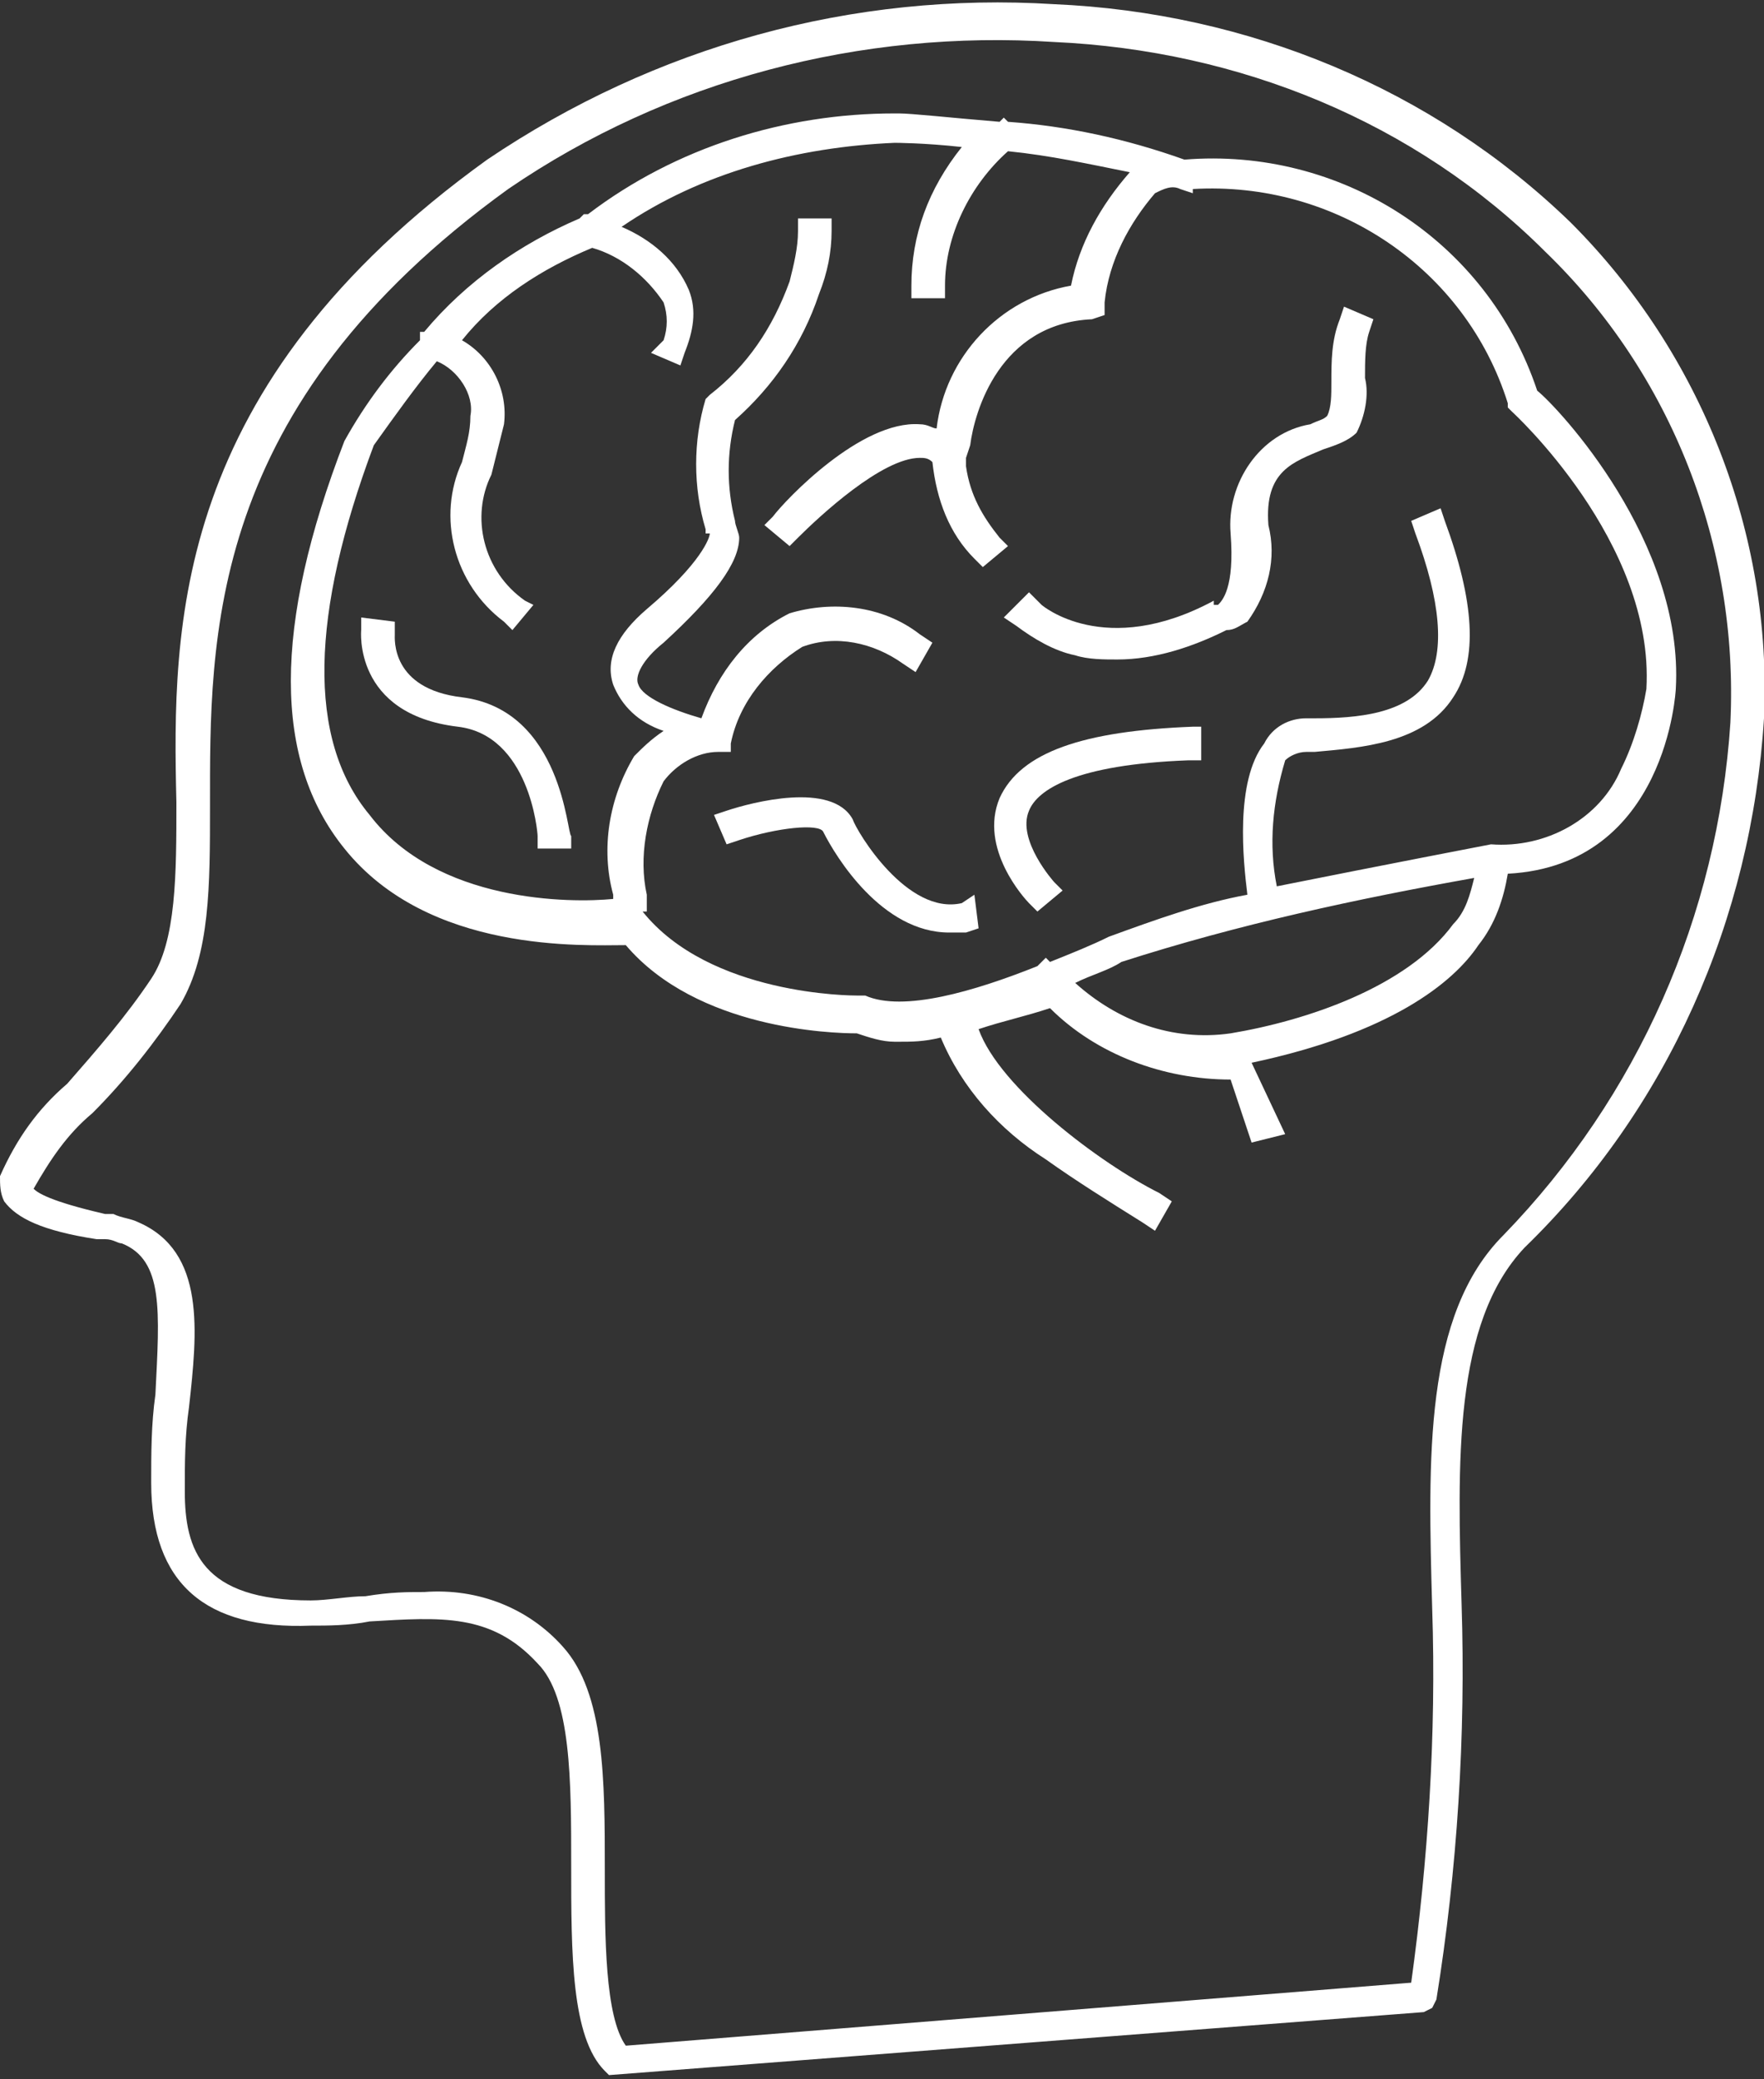 <?xml version="1.0" encoding="utf-8"?>
<!-- Generator: Adobe Illustrator 17.1.0, SVG Export Plug-In . SVG Version: 6.00 Build 0)  -->
<!DOCTYPE svg PUBLIC "-//W3C//DTD SVG 1.1//EN" "http://www.w3.org/Graphics/SVG/1.1/DTD/svg11.dtd">
<svg version="1.1" id="Layer_1" xmlns="http://www.w3.org/2000/svg" xmlns:xlink="http://www.w3.org/1999/xlink" x="0px" y="0px"
	 width="42px" height="49.5px" viewBox="66.5 62.7 42 49.5" enable-background="new 66.5 62.7 42 49.5" xml:space="preserve">
<rect x="66.5" y="62.7" width="42" height="49.5" fill="#333333" stroke="none"/>
<title>brain_injuries</title>
<path fill="#FFFFFF" d="M108.5,79.8c0.2-4.4-1.5-8.7-4.6-11.8c-3.3-3.2-7.7-5-12.3-5.2c-4.8-0.3-9.5,1-13.5,3.7
	c-7.5,5.4-7.5,11.1-7.4,15.3c0,1.7,0,3.3-0.6,4.2c-0.6,0.9-1.3,1.7-2,2.5c-0.7,0.6-1.2,1.3-1.6,2.2c0,0.2,0,0.4,0.1,0.6
	c0.3,0.4,0.9,0.7,2.2,0.9l0.2,0c0.2,0,0.3,0.1,0.4,0.1c1,0.4,0.9,1.6,0.8,3.6c-0.1,0.7-0.1,1.4-0.1,2.1c0,2.4,1.3,3.5,3.8,3.4
	c0.4,0,0.9,0,1.4-0.1c1.7-0.1,2.9-0.2,4,1c0.8,0.8,0.8,2.8,0.8,4.8c0,2.1,0,4.1,0.8,4.9l0.1,0.1l19.4-1.5l0.2-0.1l0.1-0.2
	c0.5-3.1,0.7-6.3,0.6-9.4c-0.1-3.4-0.2-6.7,1.5-8.5C106.2,89.1,108.2,84.6,108.5,79.8z M100.6,101c0.1,3-0.1,6-0.5,8.9l-18.7,1.5
	c-0.5-0.7-0.5-2.6-0.5-4.2c0-2.1,0-4.2-1-5.3c-0.8-0.9-2-1.4-3.3-1.3c-0.4,0-0.8,0-1.4,0.1c-0.4,0-0.9,0.1-1.3,0.1
	c-2.6,0-3-1.2-3-2.6c0-0.7,0-1.3,0.1-2c0.2-1.8,0.4-3.7-1.2-4.4c-0.2-0.1-0.4-0.1-0.6-0.2l-0.2,0c-1.3-0.3-1.6-0.5-1.7-0.6
	c0.4-0.7,0.8-1.3,1.4-1.8c0.8-0.8,1.5-1.7,2.1-2.6c0.7-1.2,0.7-2.8,0.7-4.7c0-4-0.1-9.5,7.1-14.7c3.8-2.6,8.4-3.8,13-3.5
	c4.4,0.2,8.6,1.9,11.7,5c3,2.9,4.6,7,4.4,11.2c-0.3,4.6-2.2,8.9-5.4,12.2C100.4,94,100.5,97.4,100.6,101z"/>
<path fill="#FFFFFF" d="M103.1,72c-1.2-3.6-4.7-5.8-8.4-5.5c-1.4-0.5-2.8-0.8-4.2-0.9l-0.1-0.1l-0.1,0.1c-1.2-0.1-2.1-0.2-2.4-0.2
	h-0.1c-2.6,0-5.2,0.8-7.3,2.4l-0.1,0l-0.1,0.1c-1.4,0.6-2.7,1.5-3.7,2.7l-0.1,0l0,0.2c-0.7,0.7-1.3,1.5-1.8,2.4
	c-1.7,4.4-1.7,7.6,0,9.7c2,2.5,5.7,2.3,6.7,2.3c1.7,2,4.9,2.1,5.5,2.1c0.3,0.1,0.6,0.2,0.9,0.2c0,0,0,0,0.1,0c0.3,0,0.6,0,1-0.1
	c0.5,1.2,1.4,2.2,2.5,2.9c0.7,0.5,1.5,1,2.3,1.5l0.3,0.2l0.4-0.7l-0.3-0.2c-1.4-0.7-3.8-2.5-4.3-3.9c0.6-0.2,1.1-0.3,1.7-0.5
	c1.1,1.1,2.7,1.7,4.3,1.7l0.5,1.5l0.8-0.2L96.3,88c3.3-0.7,4.8-1.9,5.4-2.8c0.4-0.5,0.6-1.1,0.7-1.7c3.8-0.2,4-4.4,4-4.4
	C106.6,75.6,103.6,72.4,103.1,72z M105.1,81c-0.5,1.2-1.8,1.9-3.1,1.8l0,0l0,0c0,0-2.6,0.5-5.1,1c-0.2-1-0.1-2,0.2-3
	c0.1-0.1,0.3-0.2,0.5-0.2l0.2,0c1.1-0.1,2.6-0.2,3.3-1.3c0.6-0.9,0.5-2.3-0.2-4.2l-0.1-0.3l-0.7,0.3l0.1,0.3
	c0.6,1.6,0.7,2.8,0.3,3.5c-0.5,0.8-1.7,0.9-2.7,0.9l-0.2,0c-0.4,0-0.8,0.2-1,0.6c-0.7,0.9-0.5,2.8-0.4,3.6c-1.1,0.2-2.2,0.6-3.3,1
	c-0.4,0.2-0.9,0.4-1.4,0.6l-0.1-0.1l-0.2,0.2c-1.5,0.6-3.2,1.1-4.1,0.7l-0.1,0l-0.1,0c-0.1,0-3.5,0-5.1-2l0.1,0L81.9,84
	c-0.2-0.9,0-1.9,0.4-2.7c0.3-0.4,0.8-0.7,1.3-0.7h0l0.3,0l0,0l0,0l0-0.1l0-0.1c0.2-1,0.9-1.8,1.7-2.3c0.8-0.3,1.7-0.1,2.4,0.4
	l0.3,0.2l0.4-0.7l-0.3-0.2c-0.9-0.7-2.1-0.8-3.1-0.5c-1,0.5-1.7,1.4-2.1,2.5c-0.7-0.2-1.4-0.5-1.5-0.8c-0.1-0.2,0.1-0.6,0.6-1
	c1.2-1.1,1.8-1.9,1.8-2.5c0-0.1-0.1-0.3-0.1-0.4c-0.2-0.8-0.2-1.6,0-2.4c0.9-0.8,1.6-1.8,2-3c0.2-0.5,0.3-1,0.3-1.5l0-0.3l-0.8,0
	l0,0.3c0,0.4-0.1,0.8-0.2,1.2c-0.4,1.1-1,2-1.9,2.7l-0.1,0.1c-0.3,1-0.3,2.1,0,3.1l0,0.1l0.1,0c0,0.1-0.2,0.7-1.5,1.8
	c-0.7,0.6-1,1.2-0.8,1.8c0.2,0.5,0.6,0.9,1.2,1.1c-0.3,0.2-0.5,0.4-0.7,0.6c-0.6,1-0.8,2.2-0.5,3.3l0,0.1c-1,0.1-4.2,0.1-5.8-2
	c-1.5-1.8-1.4-4.8,0.1-8.8c0.5-0.7,1-1.4,1.5-2c0.5,0.2,0.9,0.8,0.8,1.3c0,0.4-0.1,0.7-0.2,1.1c-0.6,1.3-0.2,2.9,1,3.8l0.2,0.2
	l0.5-0.6L79,77c-1-0.7-1.3-2-0.8-3c0.1-0.4,0.2-0.8,0.3-1.2c0.1-0.8-0.3-1.6-1-2c0.8-1,1.9-1.7,3.1-2.2c0.7,0.2,1.3,0.7,1.7,1.3
	c0.1,0.3,0.1,0.6,0,0.9L82,71.1l0.7,0.3l0.1-0.3c0.2-0.5,0.3-1,0.1-1.5c-0.3-0.7-0.9-1.2-1.6-1.5c1.9-1.3,4.2-1.9,6.5-2
	c0,0,0.7,0,1.6,0.1c-0.8,1-1.2,2.1-1.2,3.3v0.3l0.8,0l0-0.3c0-1.2,0.6-2.4,1.5-3.2c1,0.1,1.9,0.3,2.9,0.5c-0.7,0.8-1.2,1.7-1.4,2.7
	c-1.7,0.3-3,1.7-3.2,3.4c-0.1,0-0.2-0.1-0.4-0.1c-1.4-0.1-3.2,1.8-3.5,2.2l-0.2,0.2l0.6,0.5l0.2-0.2c0.5-0.5,2-1.9,2.9-1.9h0
	c0.1,0,0.2,0,0.3,0.1c0.1,0.9,0.4,1.7,1,2.3l0.2,0.2l0.6-0.5l-0.2-0.2c-0.4-0.5-0.7-1-0.8-1.7l0-0.2l0.1-0.3l0,0
	c0.1-0.8,0.7-2.9,2.9-3l0.3-0.1l0-0.3c0.1-1,0.6-1.9,1.2-2.6c0.2-0.1,0.4-0.2,0.6-0.1l0,0l0,0l0.3,0.1l0-0.1
	c3.4-0.2,6.5,1.9,7.5,5.1l0,0.1l0.1,0.1c0,0,3.4,3.1,3.2,6.6C105.6,79.7,105.4,80.4,105.1,81z M95.8,87.3c-1.4,0.2-2.7-0.3-3.7-1.2
	c0.4-0.2,0.8-0.3,1.1-0.5c2.8-0.9,5.6-1.5,8.4-2c-0.1,0.4-0.2,0.8-0.5,1.1C100,86.2,97.6,87,95.8,87.3z"/>
<path fill="#FFFFFF" d="M77.5,79.3c-1.7-0.2-1.6-1.4-1.6-1.5l0-0.3l-0.8-0.1l0,0.3c0,0-0.2,2,2.3,2.3c1.7,0.2,1.9,2.5,1.9,2.6l0,0.3
	l0.8,0l0-0.3C80,82.6,79.9,79.6,77.5,79.3z"/>
<path fill="#FFFFFF" d="M89.4,84.2c-1.3,0.3-2.5-1.7-2.6-2c-0.5-0.9-2.4-0.4-3-0.2l-0.3,0.1l0.3,0.7l0.3-0.1c0.9-0.3,1.9-0.4,2-0.2
	c0.3,0.6,1.4,2.4,3,2.4c0.1,0,0.3,0,0.4,0l0.3-0.1l-0.1-0.8L89.4,84.2z"/>
<path fill="#FFFFFF" d="M94.9,80c-2.6,0.1-4.1,0.6-4.6,1.7c-0.5,1.2,0.6,2.4,0.7,2.5l0.2,0.2l0.6-0.5l-0.2-0.2c0,0-0.9-1-0.6-1.7
	c0.2-0.5,1.1-1.1,3.8-1.2l0.3,0l0-0.8L94.9,80z"/>
<path fill="#FFFFFF" d="M98.4,70.3c-0.2,0.5-0.2,1-0.2,1.5c0,0.3,0,0.6-0.1,0.8c-0.1,0.1-0.2,0.1-0.4,0.2c-1.2,0.2-2,1.4-1.9,2.6
	c0.1,1.3-0.2,1.6-0.3,1.7l-0.1,0L95.4,77c-2.6,1.4-4.1,0.1-4.1,0.1L91,76.8l-0.6,0.6l0.3,0.2c0.4,0.3,0.9,0.6,1.4,0.7
	c0.3,0.1,0.7,0.1,1,0.1h0c0.9,0,1.8-0.3,2.6-0.7c0.2,0,0.3-0.1,0.5-0.2c0.5-0.7,0.7-1.5,0.5-2.3c-0.1-1.3,0.6-1.5,1.3-1.8
	c0.3-0.1,0.6-0.2,0.8-0.4c0.2-0.4,0.3-0.9,0.2-1.3c0-0.4,0-0.8,0.1-1.1l0.1-0.3L98.5,70L98.4,70.3z"/>
</svg>
